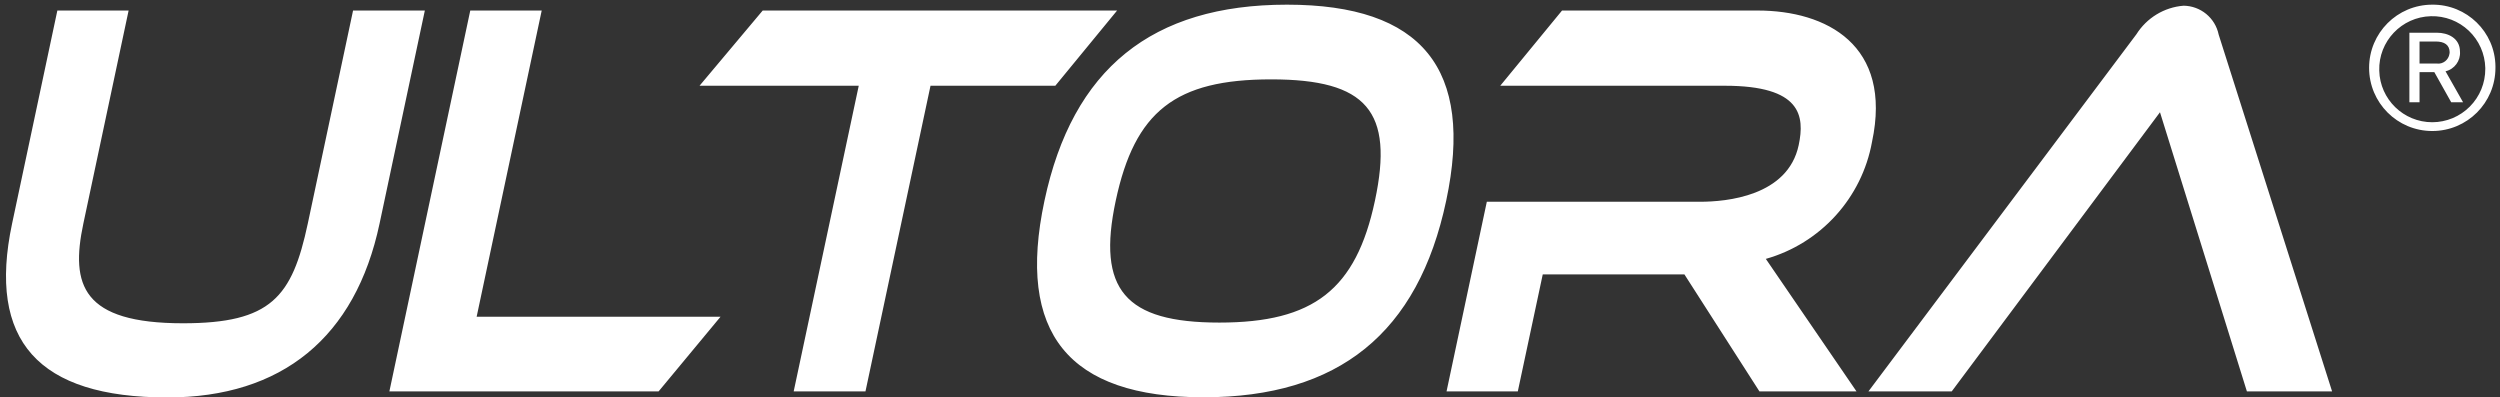 <svg width="151" height="24" viewBox="0 0 151 24" fill="none" xmlns="http://www.w3.org/2000/svg">
<rect x="0" y="0" width="151" height="24" fill="#333333" stroke="none"/>
<path d="M21.325 0.636H25.66L22.925 13.506C21.47 20.378 17.031 24.006 10.107 24.006C2.3 24.006 -0.767 20.576 0.73 13.506L3.464 0.636H7.768L5.034 13.506C4.244 17.218 4.971 19.526 11.053 19.526C16.366 19.526 17.644 17.945 18.59 13.506L21.325 0.636ZM32.719 0.636H28.404L23.518 23.642H39.778L43.52 19.131H28.789L32.719 0.636ZM46.067 0.636L42.252 5.179H51.868L47.938 23.642H52.274L56.203 5.179H63.741L67.473 0.636H46.067ZM87.35 12.124C85.656 20.118 80.863 23.996 72.692 23.996C64.52 23.996 61.381 20.118 63.086 12.124C64.78 4.16 69.573 0.282 77.734 0.282C85.895 0.282 89.045 4.16 87.35 12.124ZM83.046 12.124C84.2 6.718 82.558 4.794 76.777 4.794C70.997 4.794 68.543 6.718 67.39 12.124C66.246 17.488 67.951 19.484 73.648 19.484C79.345 19.484 81.903 17.488 83.046 12.124ZM113.07 8.568C114.318 2.715 110.315 0.636 106.157 0.636H94.347L90.615 5.179H104.181C108.787 5.179 109.016 6.988 108.641 8.766C107.986 11.853 104.265 12.186 102.695 12.186H89.804L87.371 23.642H91.675L93.182 16.573H101.738L106.271 23.642H112.134L106.656 15.637C109.962 14.702 112.457 11.957 113.07 8.568ZM134.008 2.091C133.8 1.083 132.916 0.355 131.887 0.345C130.712 0.438 129.662 1.083 129.038 2.071L112.852 23.642H117.883L130.463 6.78L135.713 23.642H140.859L134.008 2.091ZM150.725 4.098C150.725 6.208 149.02 7.913 146.909 7.913C144.799 7.913 143.094 6.208 143.094 4.098C143.094 1.987 144.799 0.282 146.909 0.282C148.989 0.262 150.704 1.925 150.725 4.004V4.098ZM150.111 4.098C150.101 3.677 150.008 3.263 149.837 2.878C149.666 2.493 149.421 2.146 149.116 1.856C148.811 1.567 148.452 1.34 148.059 1.189C147.666 1.039 147.247 0.967 146.826 0.979C145.059 1.021 143.655 2.497 143.707 4.264C143.749 6 145.173 7.383 146.909 7.383C147.331 7.382 147.749 7.298 148.139 7.136C148.528 6.973 148.882 6.735 149.179 6.436C149.476 6.137 149.712 5.781 149.872 5.391C150.032 5 150.113 4.582 150.111 4.16V4.098ZM147.71 4.306L148.77 6.177H148.053L147.034 4.358H146.14V6.177H145.527V1.977H147.2C147.835 1.977 148.583 2.289 148.583 3.121C148.625 3.672 148.25 4.181 147.71 4.306ZM147.117 2.507H146.14V3.838H147.18C147.554 3.89 147.897 3.62 147.949 3.245C147.949 3.214 147.959 3.183 147.959 3.152C147.949 2.715 147.647 2.507 147.117 2.507Z" fill="white"/>
</svg>

